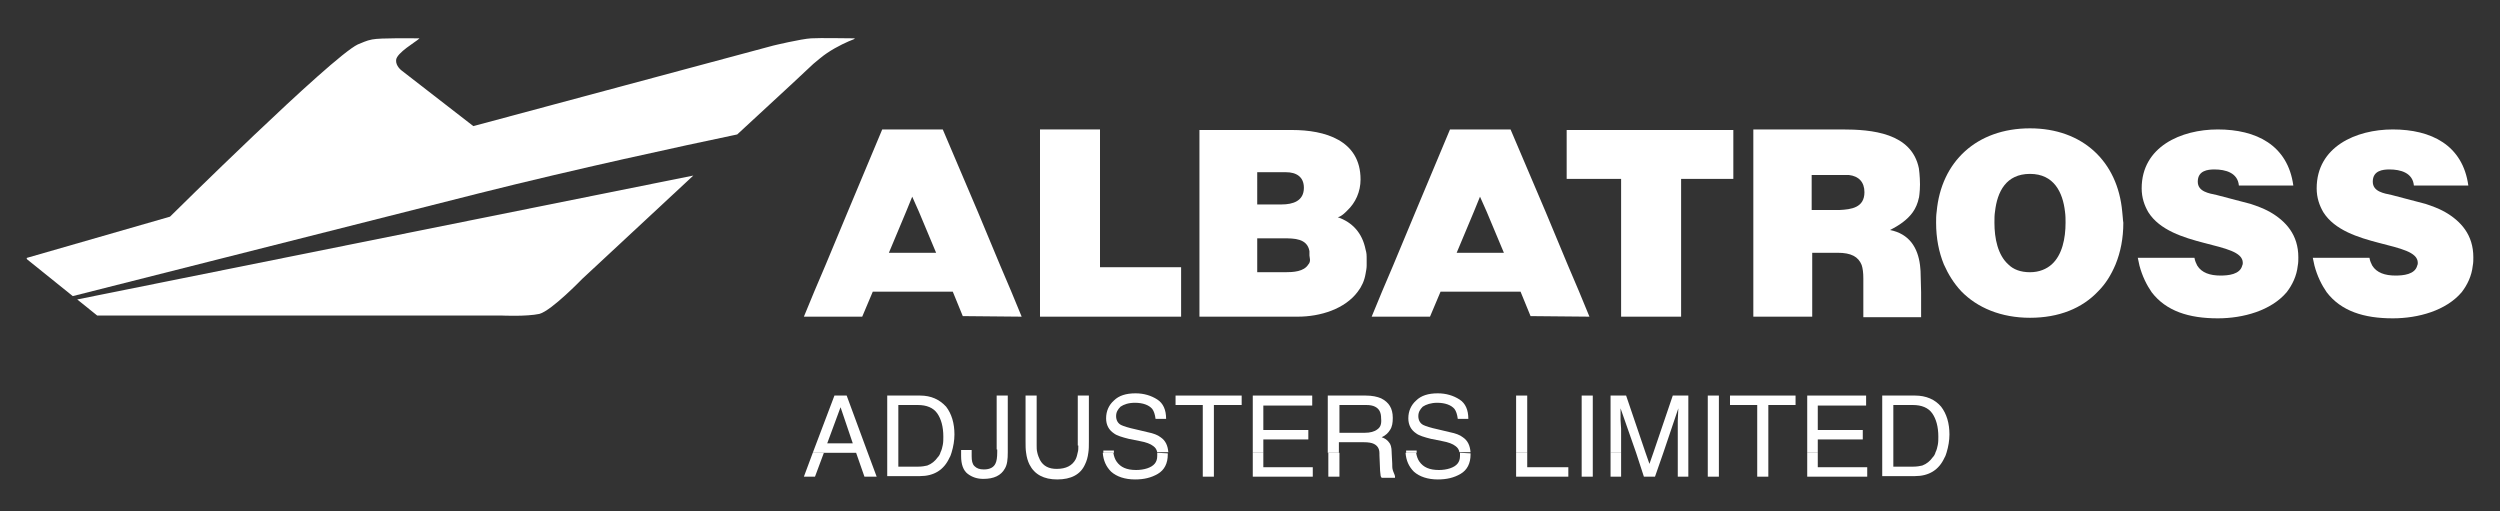 <?xml version="1.0" encoding="utf-8"?>
<!-- Generator: Adobe Illustrator 19.0.0, SVG Export Plug-In . SVG Version: 6.00 Build 0)  -->
<svg version="1.1" id="Layer_1" xmlns="http://www.w3.org/2000/svg" xmlns:xlink="http://www.w3.org/1999/xlink" x="0px" y="0px"
	 viewBox="0 0 450 92" style="enable-background:new 0 0 450 92;" xml:space="preserve">
<rect x="0" y="0" width="450" height="92" fill="#333333" stroke="none"/>
<style type="text/css">
	.st0{fill:none;}
	.st1{fill:#FFFFFF;}
</style>
<path id="XMLID_22_" class="st0" d="M247.6,73.2c-0.4-0.2-0.9-0.3-1.6-0.3h-4.8v5h4.6c0.9,0,1.7-0.2,2.2-0.6c0.5-0.4,0.8-1,0.8-2
	C248.7,74.3,248.3,73.6,247.6,73.2z"/>
<polygon id="XMLID_72_" class="st0" points="148.9,79.8 153.4,79.8 151.2,73.3 "/>
<path id="XMLID_73_" class="st0" d="M344.3,84.1c0.7,0,1.2-0.1,1.7-0.2c0.8-0.3,1.4-0.8,1.9-1.5c0.2-0.3,0.3-0.6,0.5-0.9h0
	c0.2-0.4,0.3-0.8,0.4-1.3c0.1-0.6,0.1-1.1,0.1-1.5c0-1.8-0.4-3.2-1.1-4.2c-0.7-1-1.9-1.5-3.5-1.5h-3.5v8.6v2.6H344.3z"/>
<path id="XMLID_75_" class="st0" d="M165.2,84.1c0.7,0,1.2-0.1,1.7-0.2c0.8-0.3,1.4-0.8,1.9-1.5c0.2-0.3,0.3-0.6,0.5-0.9h0
	c0.2-0.4,0.3-0.8,0.4-1.3c0.1-0.6,0.1-1.1,0.1-1.5c0-1.8-0.4-3.2-1.1-4.2c-0.7-1-1.9-1.5-3.5-1.5h-3.5v8.6v2.6H165.2z"/>
<path id="XMLID_110_" class="st1" d="M148.8,9.6c1.9-1.3,4-2.2,4.8-2.5c0.2-0.1,0.3-0.1,0.2-0.2c0,0,0,0,0,0c0,0,0,0-0.1,0
	c-1.3,0-6-0.1-7.7,0c-1.8,0.1-6.8,1.3-6.8,1.3l-54,14.5l-12.9-10c0,0-1.1-0.8-1-1.9c0.1-1.3,3.6-3.3,4.1-3.8c0,0,0.1-0.1,0.1-0.1
	c0,0-0.1,0-0.1,0c-1.1,0-6.9-0.1-8.4,0.2c-1.1,0.2-1.8,0.6-2.6,0.9c-4.8,2.3-33.8,31-33.8,31L4.9,46.4c0,0-0.1,0-0.1,0.1
	c0,0.1,0.1,0.2,0.1,0.2l8.2,6.6c1.7-0.4,40.2-10.2,73.1-18.5c17.5-4.4,36.5-8.5,46.5-10.6c7.4-6.8,13.4-12.4,13.7-12.7
	C146.5,11.4,148.3,9.9,148.8,9.6z"/>
<path id="XMLID_111_" class="st1" d="M17.5,56.8l72.9,0c0,0,4.4,0.2,6.7-0.3c2.2-0.6,7.7-6.3,7.7-6.3s9.9-9.2,20-18.6L13.9,53.9
	L17.5,56.8z"/>
<path id="XMLID_112_" class="st1" d="M262.8,81.5c0,0.2,0,0.4,0,0.6c0,1.1-0.6,1.8-1.8,2.2c-0.6,0.2-1.3,0.3-2,0.3
	c-1.7,0-2.8-0.5-3.5-1.5c-0.3-0.4-0.5-1-0.6-1.6l-1.9,0c0.1,1.4,0.6,2.5,1.5,3.4c1,0.9,2.5,1.4,4.3,1.4c1.6,0,2.9-0.3,4.1-1
	c1.2-0.7,1.8-1.9,1.8-3.5c0-0.1,0-0.2,0-0.2L262.8,81.5z"/>
<polygon id="XMLID_113_" class="st1" points="227.4,81.5 225.5,81.5 225.5,85.8 236.3,85.8 236.3,84.1 227.4,84.1 "/>
<polygon id="XMLID_114_" class="st1" points="274.9,81.5 272.9,81.5 272.9,85.8 282.3,85.8 282.3,84.1 274.9,84.1 "/>
<rect id="XMLID_115_" x="239.1" y="81.5" class="st1" width="2" height="4.3"/>
<path id="XMLID_118_" class="st1" d="M250.7,84.6c-0.1-0.3-0.1-0.7-0.1-1.2l-0.1-1.9l0-0.1c0-0.9-0.2-1.5-0.5-1.8
	c-0.3-0.4-0.7-0.7-1.3-0.9c0.7-0.3,1.2-0.8,1.5-1.3c0.4-0.6,0.5-1.3,0.5-2.2c0-1.7-0.7-2.8-2.1-3.5c-0.7-0.3-1.6-0.5-2.8-0.5h-6.8
	v10.3h2v-1.9h4.5c0.8,0,1.4,0.1,1.8,0.3c0.6,0.3,1,0.8,1,1.7h0c0,0.1,0,0.2,0,0.3l0.1,2.4c0,0.6,0.1,1,0.1,1.2
	c0,0.2,0.1,0.4,0.2,0.5h2.4v-0.3C251,85.3,250.8,85,250.7,84.6z M247.9,77.3c-0.5,0.4-1.3,0.6-2.2,0.6h-4.6v-5h4.8
	c0.7,0,1.2,0.1,1.6,0.3c0.8,0.4,1.1,1.1,1.1,2.1C248.7,76.3,248.5,76.9,247.9,77.3z"/>
<path id="XMLID_121_" class="st1" d="M152.4,71.2h-2.2l-3.9,10.3h2l0,0h5.8l0,0l1.5,4.3h2.2l-1.6-4.3L152.4,71.2z M148.9,79.8
	l2.4-6.5l2.2,6.5H148.9z"/>
<polygon id="XMLID_122_" class="st1" points="144.7,85.8 146.7,85.8 148.3,81.5 146.3,81.5 "/>
<polygon id="XMLID_123_" class="st1" points="327.2,81.5 325.3,81.5 325.3,85.8 336.1,85.8 336.1,84.1 327.2,84.1 "/>
<rect id="XMLID_124_" x="289.9" y="81.5" class="st1" width="1.9" height="4.3"/>
<path id="XMLID_125_" class="st1" d="M208.3,81.5c0,0.2,0,0.4,0,0.6c0,1.1-0.6,1.8-1.8,2.2c-0.6,0.2-1.3,0.3-2,0.3
	c-1.7,0-2.8-0.5-3.5-1.5c-0.3-0.4-0.5-1-0.6-1.6l-1.9,0c0.1,1.4,0.6,2.5,1.5,3.4c1,0.9,2.5,1.4,4.3,1.4c1.6,0,2.9-0.3,4.1-1
	c1.2-0.7,1.8-1.9,1.8-3.5c0-0.1,0-0.2,0-0.2L208.3,81.5z"/>
<path id="XMLID_126_" class="st1" d="M200.5,81.5c0-0.1,0-0.2,0-0.4h-1.9c0,0.1,0,0.3,0,0.4L200.5,81.5z"/>
<path id="XMLID_127_" class="st1" d="M194.1,80.2c0,0.5,0,0.9-0.1,1.2h0c-0.1,0.5-0.2,0.9-0.4,1.3c-0.6,1.1-1.7,1.7-3.4,1.7
	c-1.4,0-2.4-0.5-3-1.6c-0.2-0.4-0.4-0.9-0.5-1.4l-1.1,0l1.1,0c-0.1-0.4-0.1-0.8-0.1-1.2v-9h-2v8.2c0,0.8,0,1.5,0.1,2.1h0
	c0.1,0.8,0.3,1.5,0.6,2.1c0.9,1.8,2.6,2.7,5,2.7c2.5,0,4.2-0.9,5-2.7c0.3-0.6,0.5-1.3,0.6-2.1l-0.5,0l0.5,0c0.1-0.6,0.1-1.3,0.1-2.1
	v-8.2h-2V80.2z"/>
<path id="XMLID_128_" class="st1" d="M204.3,72.5c1.4,0,2.5,0.4,3.1,1.1c0.3,0.4,0.5,1,0.6,1.8h1.9c0-1.6-0.5-2.8-1.6-3.5
	c-1.1-0.7-2.4-1.1-3.9-1.1c-1.7,0-3,0.4-3.9,1.3c-0.9,0.8-1.4,1.9-1.4,3.2c0,1.2,0.5,2.1,1.4,2.7c0.5,0.4,1.5,0.7,2.7,1l2,0.4
	c1.1,0.2,1.9,0.5,2.4,0.9c0.4,0.3,0.6,0.6,0.7,1.1l2,0c-0.1-1.2-0.5-2.1-1.4-2.7c-0.5-0.4-1.3-0.7-2.3-0.9l-2.1-0.5
	c-1.4-0.3-2.3-0.6-2.7-0.8c-0.6-0.3-0.9-0.9-0.9-1.6c0-0.7,0.3-1.2,0.8-1.7C202.3,72.8,203.1,72.5,204.3,72.5z"/>
<path id="XMLID_129_" class="st1" d="M179.5,80.9c0,0.2,0,0.4,0,0.5l0.4,0l-0.4,0c0,0.9-0.1,1.6-0.3,2c-0.3,0.7-1,1.1-2.1,1.1
	c-0.8,0-1.3-0.2-1.7-0.6c-0.4-0.4-0.5-1-0.5-1.8v-0.7v-0.4h-1.9v0.4v0.7c0,1.5,0.4,2.6,1.2,3.2c0.8,0.6,1.7,0.9,2.8,0.9
	c1.9,0,3.2-0.6,3.9-1.9c0.4-0.7,0.5-1.6,0.5-2.9h0c0,0,0,0,0,0V71.2h-2V80.9z"/>
<path id="XMLID_130_" class="st1" d="M258.7,72.5c1.4,0,2.5,0.4,3.1,1.1c0.3,0.4,0.5,1,0.6,1.8h1.9c0-1.6-0.5-2.8-1.6-3.5
	c-1.1-0.7-2.4-1.1-3.9-1.1c-1.7,0-3,0.4-3.9,1.3c-0.9,0.8-1.4,1.9-1.4,3.2c0,1.2,0.5,2.1,1.4,2.7c0.5,0.4,1.5,0.7,2.7,1l2,0.4
	c1.1,0.2,1.9,0.5,2.4,0.9c0.4,0.3,0.6,0.6,0.7,1.1l2,0c-0.1-1.2-0.5-2.1-1.4-2.7c-0.5-0.4-1.3-0.7-2.3-0.9l-2.1-0.5
	c-1.4-0.3-2.3-0.6-2.7-0.8c-0.6-0.3-0.9-0.9-0.9-1.6c0-0.7,0.3-1.2,0.8-1.7C256.7,72.8,257.6,72.5,258.7,72.5z"/>
<path id="XMLID_131_" class="st1" d="M165.6,71.2h-5.9v10.3h2v-8.6h3.5c1.6,0,2.8,0.5,3.5,1.5c0.7,1,1.1,2.4,1.1,4.2
	c0,0.5,0,1-0.1,1.5c-0.1,0.5-0.2,0.9-0.4,1.3h0c-0.1,0.4-0.3,0.7-0.5,0.9c-0.5,0.7-1.1,1.2-1.9,1.5c-0.4,0.1-1,0.2-1.7,0.2h-3.5
	v-2.6l-2,0v4.3h5.9c2.5,0,4.3-1.1,5.3-3.3c0.2-0.3,0.3-0.7,0.4-1h0c0.3-1,0.5-2.1,0.5-3.2c0-2-0.5-3.7-1.5-5
	C169.1,71.9,167.6,71.2,165.6,71.2z"/>
<polygon id="XMLID_132_" class="st1" points="307.4,81.5 308.4,81.5 307.4,81.5 307.4,85.8 309.4,85.8 309.4,81.5 309.4,81.5 
	309.4,71.2 307.4,71.2 "/>
<polygon id="XMLID_133_" class="st1" points="297.6,81.5 296.9,83.5 296.2,81.5 292.7,71.2 289.9,71.2 289.9,81.5 291.8,81.5 
	291.8,77.2 291.7,75.6 291.7,73.9 291.7,73.5 294.5,81.5 295.9,85.8 297.9,85.8 299.4,81.5 302.1,73.5 302,75.7 302,77.2 302,81.5 
	302,85.8 303.9,85.8 303.9,81.5 303.9,81.5 303.9,71.2 301.1,71.2 "/>
<polygon id="XMLID_134_" class="st1" points="311.4,72.9 316.3,72.9 316.3,81.5 316.3,85.8 318.3,85.8 318.3,81.5 318.3,72.9 
	323.2,72.9 323.2,71.2 311.4,71.2 "/>
<polygon id="XMLID_135_" class="st1" points="335.3,79.1 335.3,77.4 327.2,77.4 327.2,73 335.9,73 335.9,71.2 325.3,71.2 
	325.3,81.5 327.2,81.5 327.2,79.1 "/>
<path id="XMLID_136_" class="st1" d="M344.7,71.2h-5.9v10.3h2v-8.6h3.5c1.6,0,2.8,0.5,3.5,1.5c0.7,1,1.1,2.4,1.1,4.2
	c0,0.5,0,1-0.1,1.5c-0.1,0.5-0.2,0.9-0.4,1.3h0c-0.1,0.4-0.3,0.7-0.5,0.9c-0.5,0.7-1.1,1.2-1.9,1.5c-0.4,0.1-1,0.2-1.7,0.2h-3.5
	v-2.6l-2,0v4.3h5.9c2.5,0,4.3-1.1,5.3-3.3c0.2-0.3,0.3-0.7,0.4-1h0c0.3-1,0.5-2.1,0.5-3.2c0-2-0.5-3.7-1.5-5
	C348.3,71.9,346.7,71.2,344.7,71.2z"/>
<polygon id="XMLID_137_" class="st1" points="235.5,79.1 235.5,77.4 227.4,77.4 227.4,73 236.2,73 236.2,71.2 225.5,71.2 
	225.5,81.5 227.4,81.5 227.4,79.1 "/>
<polygon id="XMLID_138_" class="st1" points="211.6,72.9 216.5,72.9 216.5,81.5 216.5,85.8 218.5,85.8 218.5,81.5 218.5,72.9 
	223.5,72.9 223.5,71.2 211.6,71.2 "/>
<path id="XMLID_139_" class="st1" d="M255,81.5c0-0.1,0-0.2,0-0.4h-1.9c0,0.1,0,0.3,0,0.4L255,81.5z"/>
<polygon id="XMLID_140_" class="st1" points="284.7,81.5 285.7,81.5 284.7,81.5 284.7,85.8 286.7,85.8 286.7,81.5 286.7,81.5 
	286.7,71.2 284.7,71.2 "/>
<rect id="XMLID_141_" x="272.9" y="71.2" class="st1" width="2" height="10.3"/>
<g id="XMLID_1_">
	<polygon id="XMLID_18_" class="st1" points="167.2,52.4 182,52.4 180,47.7 180,47.7 176,38.1 165.4,38.1 168.5,45.5 160,45.5 
		163.1,38.1 163.1,38.1 164.2,35.4 165.4,38.1 176,38.1 169.7,23.3 158.8,23.3 152.6,38.1 148.6,47.7 164.3,47.7 148.6,47.7 
		146.6,52.4 146.6,52.4 144.7,57 155.2,57 157.1,52.5 171.5,52.5 173.3,56.9 183.9,57 182,52.4 	"/>
	<polygon id="XMLID_31_" class="st1" points="284.2,52.4 282.2,47.7 278.2,38.1 267.6,38.1 270.7,45.5 262.2,45.5 265.3,38.1 
		265.3,38.1 266.4,35.4 267.6,38.1 278.2,38.1 271.9,23.3 261,23.3 254.8,38.1 250.8,47.7 248.8,52.4 266.5,52.4 248.8,52.4 
		246.9,57 257.4,57 259.3,52.5 273.7,52.5 275.5,56.9 286.1,57 284.2,52.4 	"/>
	<path id="XMLID_40_" class="st1" d="M345.7,48.8c0-0.4-0.1-0.8-0.1-1.1l-8.7,0l8.7,0c-0.4-3.1-1.9-5.6-5.4-6.3
		c1.6-0.8,3.1-1.8,4.1-3.2h0c0.5-0.7,0.9-1.6,1.1-2.6c0,0.2,0.2-1.1,0.2-2.4c0-1.5-0.2-2.9-0.2-2.9c-1.3-6.4-8.5-7-13.8-7h-16v14.8
		l9.3,0l-9.3,0v6.2v3.4v0v4.8v0v3.4v1.1h10.6v-1.1v-3.4v0v-4.8v0v-2.2h4.6c2.4,0,3.7,0.7,4.3,2.2h0c0.2,0.6,0.3,1.4,0.3,2.4v2.4v0v1
		v2.3h0l0,1.3l10.4,0l0-1.2l0-2.2l0-1.1L345.7,48.8z M331.1,37.8h-5v-6.3h4.7c0.7,0,1.4,0,2,0c1.8,0.2,2.8,1.3,2.8,3.1
		C335.6,37.4,333.2,37.7,331.1,37.8z"/>
	<path id="XMLID_43_" class="st1" d="M198,47.7v-9.5v0V23.3h-10.8v14.8v0v7.4v2.1v4.8v0v2.9V57h25.4v-4.5v0v-4.4H198V47.7z
		 M208.4,52.4l-11.6,0v0L208.4,52.4z"/>
	<path id="XMLID_44_" class="st1" d="M408.5,38.1l-2.7,0L408.5,38.1c-1.1-0.6-2.2-1-3.4-1.4l-6.1-1.6c-1.4-0.3-3.4-0.6-3.4-2.4
		c0-2,1.8-2.2,3-2.2c2,0,4.2,0.6,4.4,2.9h9.8c-1-7.3-6.7-10.1-13.6-10.1c-6.6,0-13.7,3.1-13.7,10.6c0,1.7,0.5,3.1,1.2,4.3h0
		c4.1,6.5,17,5.2,17,9.1c0,0.2,0,0.3-0.1,0.5l3.9,0l-3.9,0c-0.4,1.6-2.5,1.8-3.9,1.8c-1.9,0-3.4-0.5-4.2-1.8h0
		c-0.2-0.4-0.4-0.8-0.5-1.4h-10.2c0.1,0.5,0.2,0.9,0.3,1.4h0c0.5,1.9,1.3,3.5,2.2,4.8h0c2.6,3.4,6.7,4.7,11.9,4.7
		c4.6,0,9.6-1.4,12.4-4.7l-7.1,0l7.1,0c1-1.3,1.8-2.9,2-4.8h0c0.1-0.5,0.1-1,0.1-1.5C413.7,42.3,411.5,39.8,408.5,38.1z"/>
	<path id="XMLID_45_" class="st1" d="M440,38.1l-2.7,0L440,38.1c-1.1-0.6-2.2-1-3.4-1.4l-6.1-1.6c-1.4-0.3-3.4-0.6-3.4-2.4
		c0-2,1.8-2.2,3-2.2c2,0,4.2,0.6,4.4,2.9h9.8c-1-7.3-6.7-10.1-13.6-10.1c-6.6,0-13.7,3.1-13.7,10.6c0,1.7,0.5,3.1,1.2,4.3h0
		c4.1,6.5,17,5.2,17,9.1c0,0.2,0,0.3-0.1,0.5l3.9,0l-3.9,0c-0.4,1.6-2.5,1.8-3.9,1.8c-1.9,0-3.4-0.5-4.2-1.8h0
		c-0.2-0.4-0.4-0.8-0.5-1.4h-10.2c0.1,0.5,0.2,0.9,0.3,1.4h0c0.5,1.9,1.3,3.5,2.2,4.8h0c2.6,3.4,6.7,4.7,11.9,4.7
		c4.6,0,9.6-1.4,12.4-4.7l-7.1,0l7.1,0c1-1.3,1.8-2.9,2-4.8h0c0.1-0.5,0.1-1,0.1-1.5C445.2,42.3,443,39.8,440,38.1z"/>
	<path id="XMLID_46_" class="st1" d="M382,38.1c-0.8-9-7.1-15-16.6-15c-9.6,0-16,6-16.8,15l10.5,0c0.4-3.6,2-6.8,6.3-6.8
		c4.3,0,5.9,3.3,6.3,6.8h0c0.1,0.7,0.1,1.4,0.1,2c0,2.8-0.6,5.8-2.5,7.5l6.5,0l-6.5,0c-0.9,0.8-2.2,1.4-3.9,1.4
		c-1.7,0-3-0.5-3.9-1.4h0c-1.9-1.7-2.5-4.7-2.5-7.5c0-0.7,0-1.4,0.1-2l-10.5,0c-0.1,0.7-0.1,1.3-0.1,2c0,2.8,0.5,5.3,1.4,7.5l5.1,0
		l-5.1,0c0.8,1.8,1.8,3.4,3.1,4.8h0c2.9,3,7.2,4.8,12.4,4.8c5.2,0,9.4-1.7,12.3-4.8l-12.3,0l12.3,0c1.3-1.3,2.3-2.9,3.1-4.8h0
		c0.9-2.2,1.4-4.7,1.4-7.5C382.1,39.5,382.1,38.8,382,38.1L382,38.1z"/>
	<path id="XMLID_49_" class="st1" d="M240.8,39.1c0.7-0.1,1.7-1.2,1.7-1.2l0,0c1.5-1.4,2.4-3.4,2.4-5.6c0-7.1-6.5-8.9-12.3-8.9h-4.1
		h-12.6v14v0.8v0.9v6.8v1.8v0v4.8v0v2.3V57h14.8h2.9c4.1,0,8.5-1.4,10.8-4.5h0c0.7-0.9,1.2-2,1.4-3.2c0.1-0.6,0.2-1,0.2-1.5v0
		c0-0.2,0-0.5,0-0.9c0-1.1,0-1.3-0.2-2C245.2,41.9,243.4,40,240.8,39.1z M226.3,31h2.9h2.3c1.8,0,3.2,0.8,3.2,2.8c0,2.4-2,3-4,3
		h-4.4V31z M235.8,46.8c0,0.3-0.1,0.6-0.3,0.8h0c-0.8,1.3-2.7,1.4-4.2,1.4h-5v-1.4v0v-4.7h4.8c1.8,0,4.2,0,4.6,2.3c0,0,0,0.3,0,0.8
		C235.8,46.5,235.8,46.9,235.8,46.8z"/>
	<polygon id="XMLID_51_" class="st1" points="282,32.2 291.8,32.2 291.8,38.1 291.8,42.4 291.8,47.7 291.8,47.7 291.8,52.4 
		291.8,52.4 291.8,53.5 291.8,57 302.6,57 302.6,53.5 302.6,52.4 302.6,52.4 302.6,47.7 302.6,42.4 302.6,38.1 302.6,32.2 312,32.2 
		312,23.4 282,23.4 	"/>
</g>
</svg>
